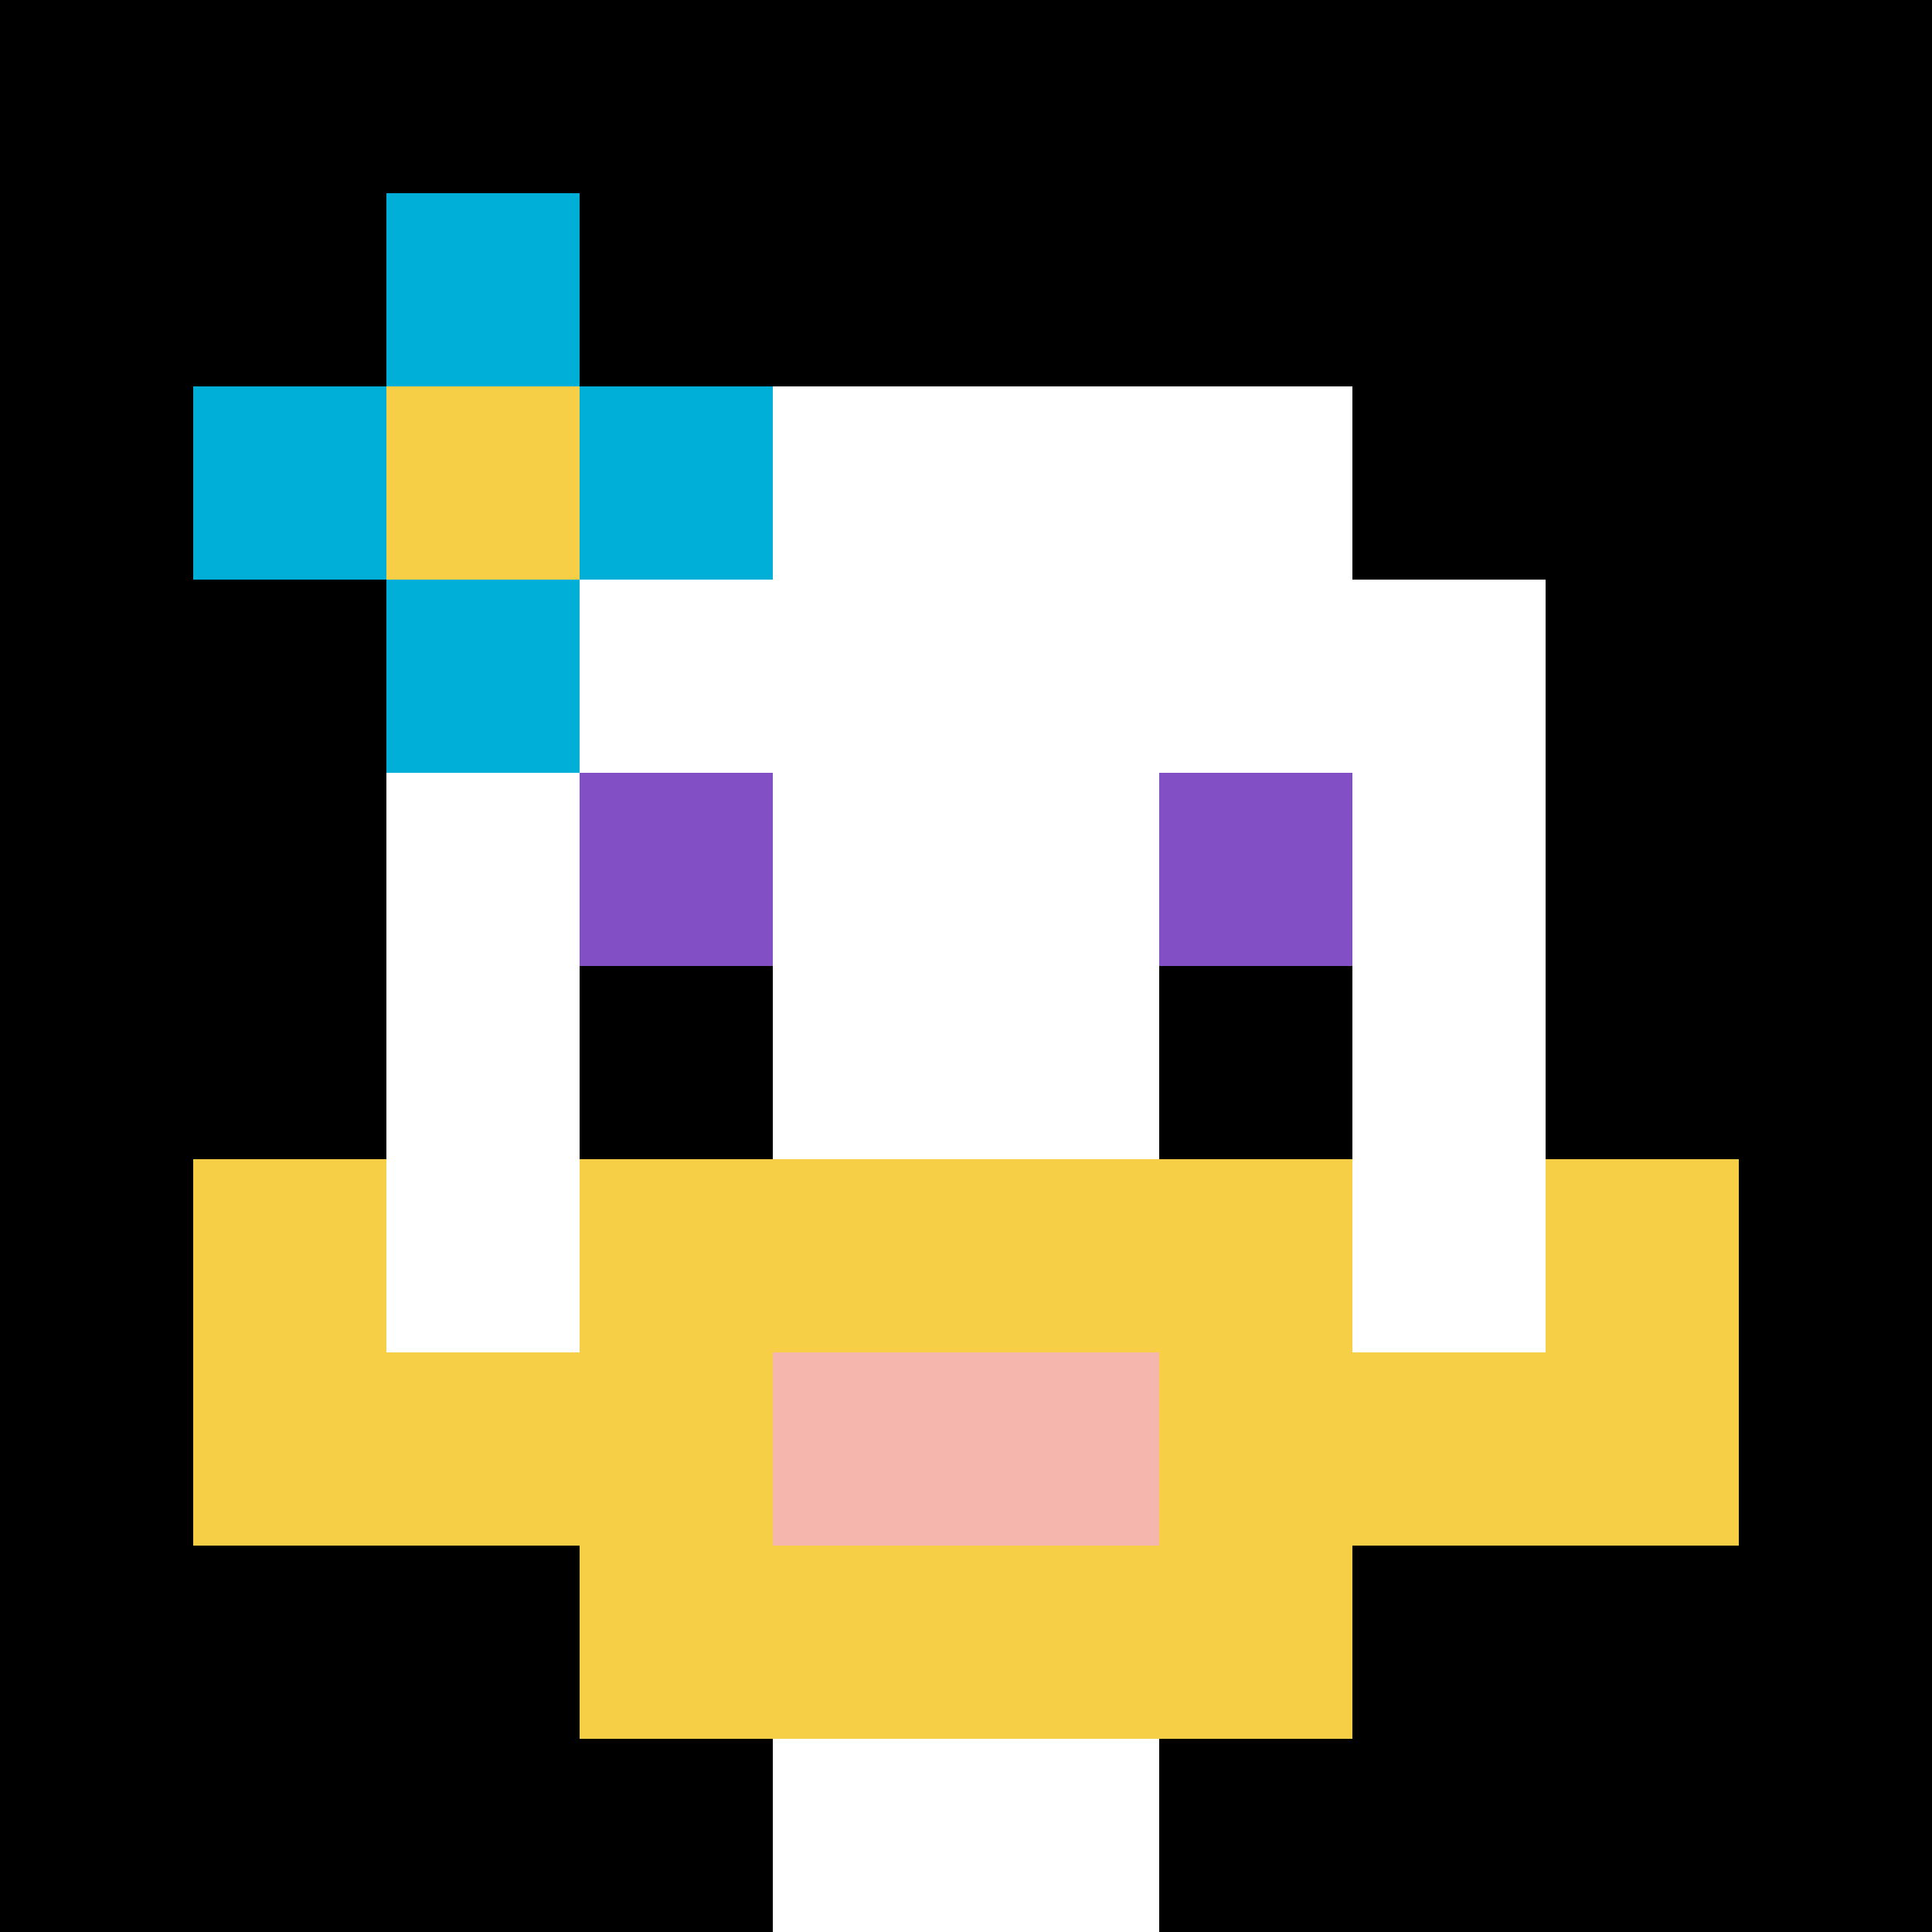 <svg xmlns="http://www.w3.org/2000/svg" version="1.1" width="824" height="824"><title>'goose-pfp-749541' by Dmitri Cherniak</title><desc>seed=749541
backgroundColor=#ffffff
padding=20
innerPadding=0
timeout=500
dimension=1
border=false
Save=function(){return n.handleSave()}
frame=52

Rendered at Sun Sep 15 2024 23:20:26 GMT+0800 (Китай, стандартное время)
Generated in 3ms
</desc><defs></defs><rect width="100%" height="100%" fill="#ffffff"></rect><g><g id="0-0"><rect x="0" y="0" height="824" width="824" fill="#000000"></rect><g><rect id="0-0-3-2-4-7" x="247.2" y="164.8" width="329.6" height="576.8" fill="#ffffff"></rect><rect id="0-0-2-3-6-5" x="164.8" y="247.2" width="494.4" height="412" fill="#ffffff"></rect><rect id="0-0-4-8-2-2" x="329.6" y="659.2" width="164.8" height="164.8" fill="#ffffff"></rect><rect id="0-0-1-7-8-1" x="82.4" y="576.8" width="659.2" height="82.4" fill="#F7CF46"></rect><rect id="0-0-3-6-4-3" x="247.2" y="494.4" width="329.6" height="247.2" fill="#F7CF46"></rect><rect id="0-0-4-7-2-1" x="329.6" y="576.8" width="164.8" height="82.4" fill="#F4B6AD"></rect><rect id="0-0-1-6-1-2" x="82.4" y="494.4" width="82.4" height="164.8" fill="#F7CF46"></rect><rect id="0-0-8-6-1-2" x="659.2" y="494.4" width="82.4" height="164.8" fill="#F7CF46"></rect><rect id="0-0-3-4-1-1" x="247.2" y="329.6" width="82.4" height="82.4" fill="#834FC4"></rect><rect id="0-0-6-4-1-1" x="494.4" y="329.6" width="82.4" height="82.4" fill="#834FC4"></rect><rect id="0-0-3-5-1-1" x="247.2" y="412" width="82.4" height="82.4" fill="#000000"></rect><rect id="0-0-6-5-1-1" x="494.4" y="412" width="82.4" height="82.4" fill="#000000"></rect><rect id="0-0-1-2-3-1" x="82.4" y="164.8" width="247.2" height="82.4" fill="#00AFD7"></rect><rect id="0-0-2-1-1-3" x="164.8" y="82.4" width="82.4" height="247.2" fill="#00AFD7"></rect><rect id="0-0-2-2-1-1" x="164.8" y="164.8" width="82.4" height="82.4" fill="#F7CF46"></rect></g><rect x="0" y="0" stroke="white" stroke-width="0" height="824" width="824" fill="none"></rect></g></g></svg>
